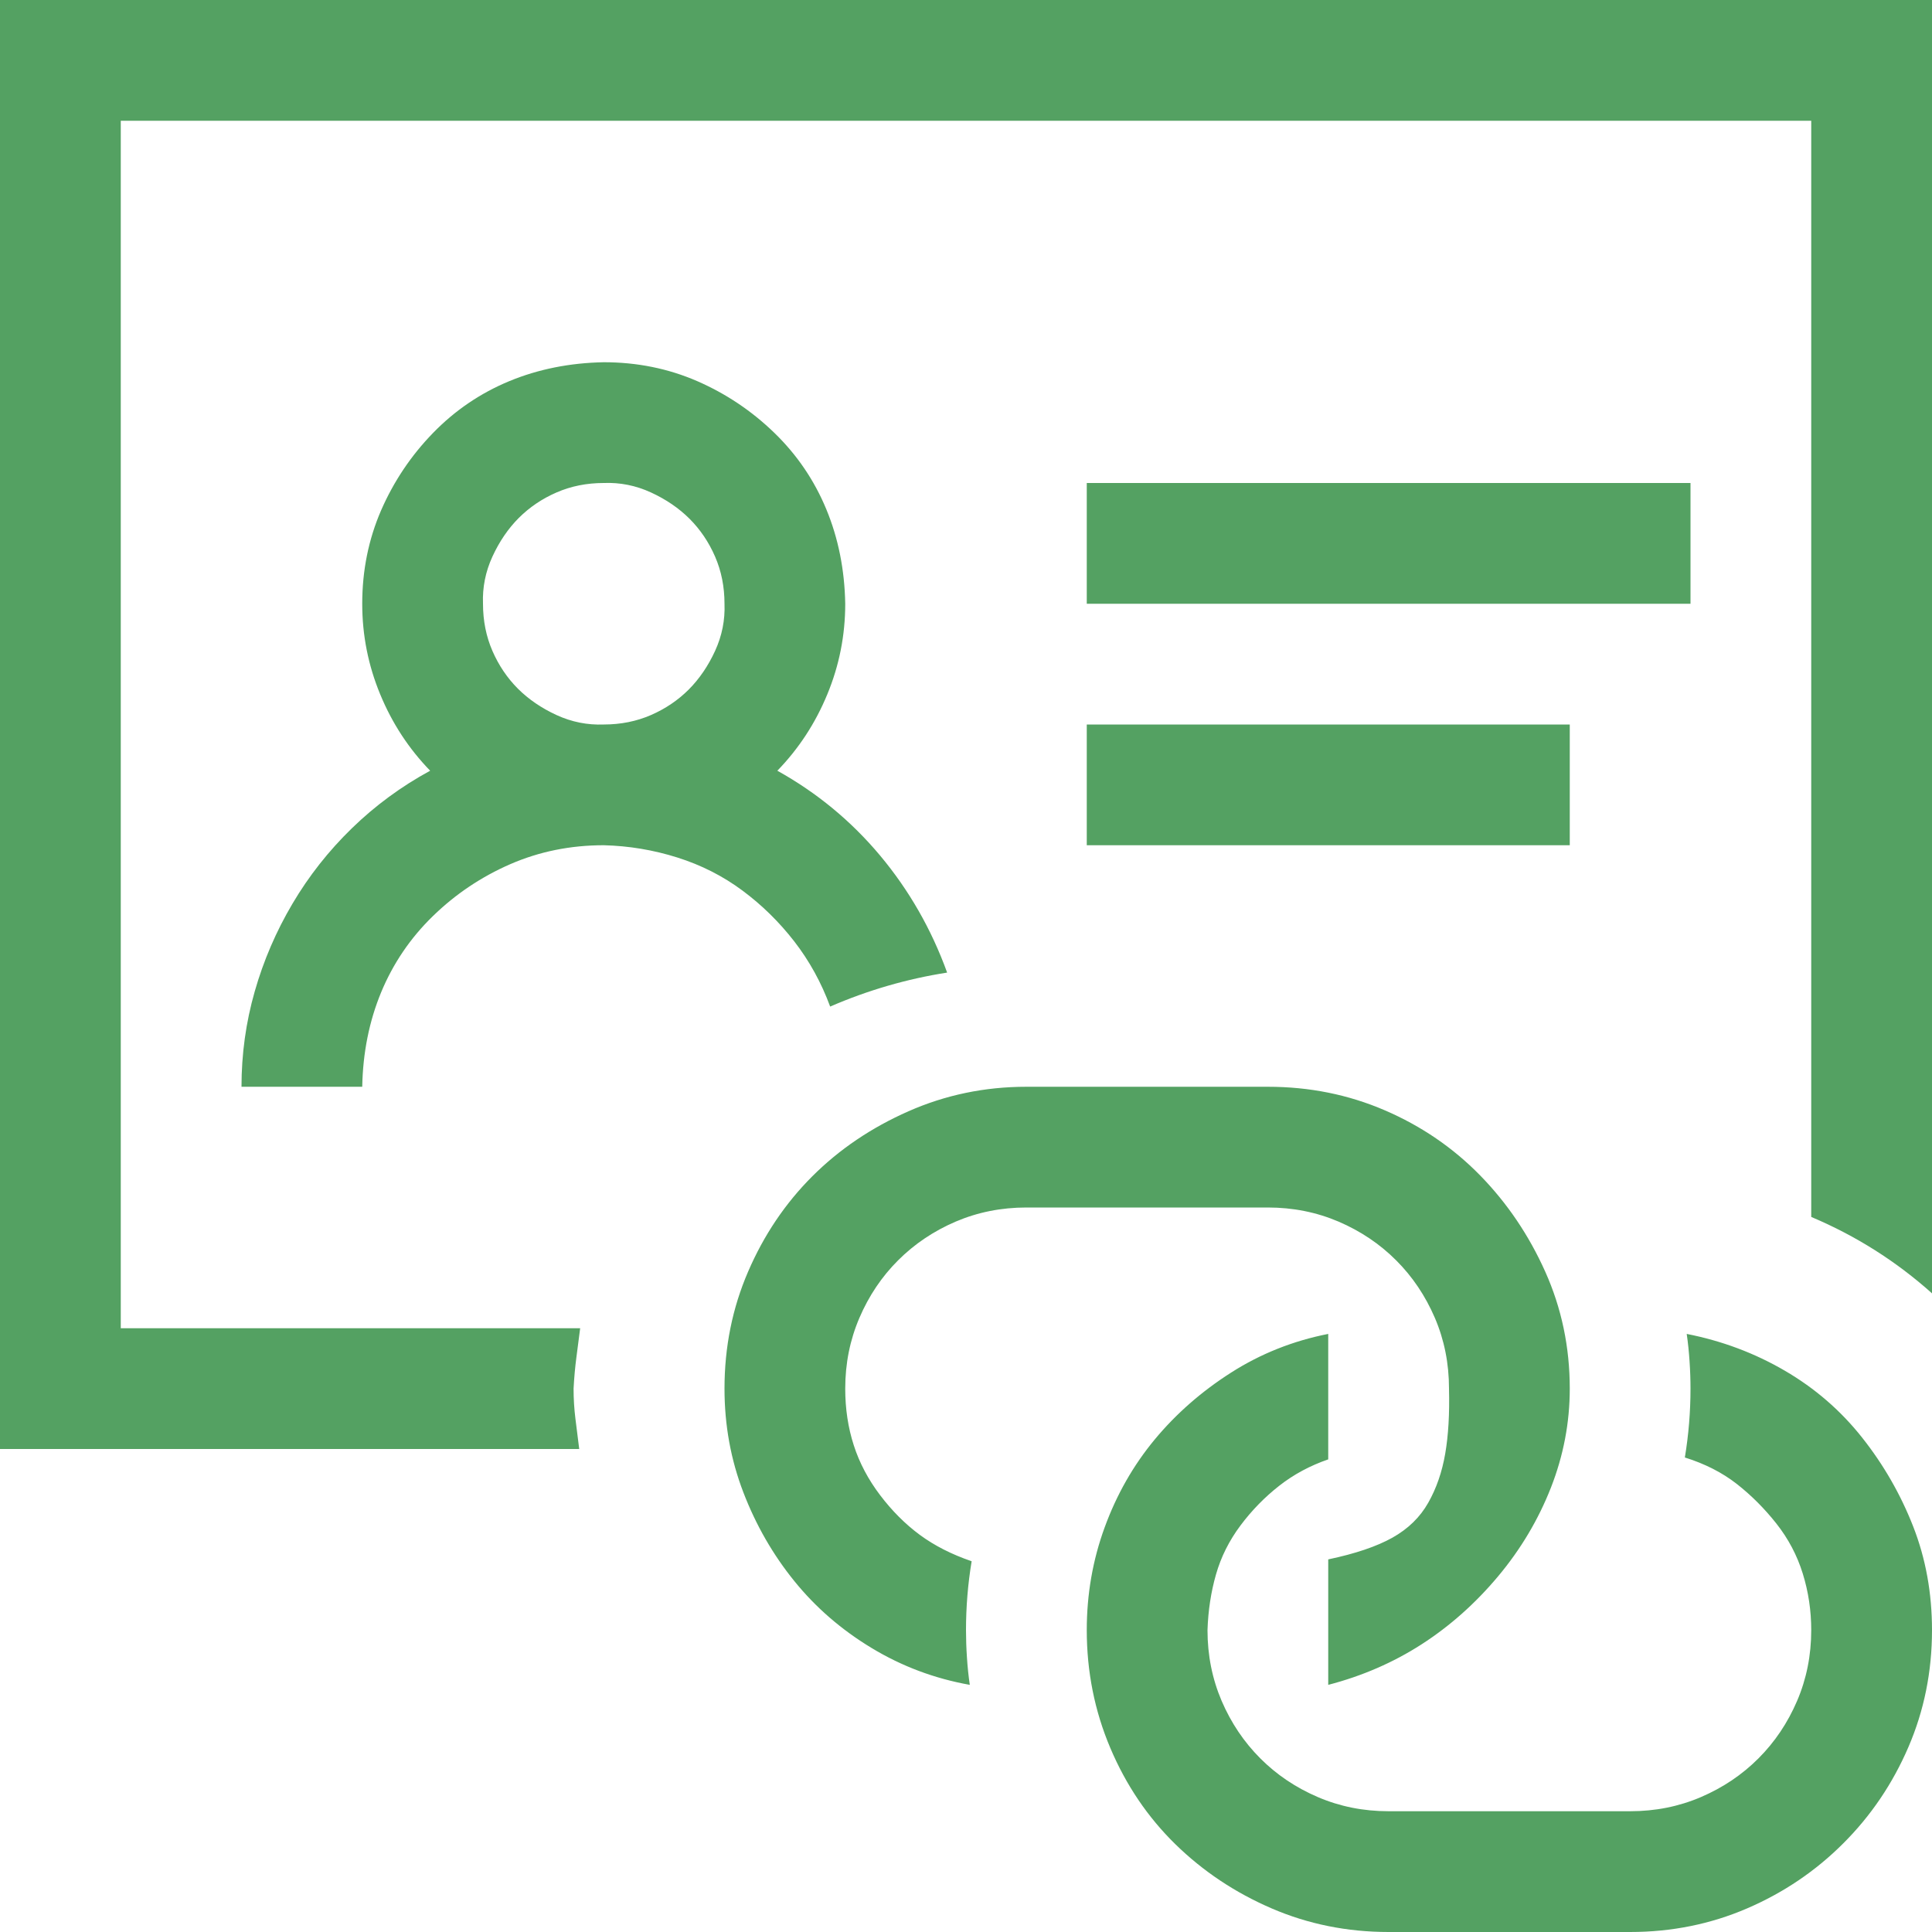 <svg width="51" height="51" viewBox="0 0 51 51" fill="none" xmlns="http://www.w3.org/2000/svg">
<path id="fluent-mdl2:contact-link" d="M44.625 15.938H28.688V12.75H44.625V15.938ZM28.688 19.125H41.438V22.312H28.688V19.125ZM44.525 35.212C45.455 35.395 46.318 35.718 47.115 36.183C47.912 36.648 48.593 37.237 49.157 37.951C49.722 38.665 50.17 39.445 50.502 40.292C50.834 41.139 51 42.052 51 43.031C51 44.127 50.792 45.156 50.377 46.119C49.962 47.082 49.39 47.929 48.659 48.659C47.929 49.39 47.082 49.962 46.119 50.377C45.156 50.792 44.127 51 43.031 51H36.656C35.561 51 34.531 50.792 33.568 50.377C32.605 49.962 31.759 49.398 31.028 48.684C30.298 47.97 29.725 47.123 29.31 46.144C28.895 45.165 28.688 44.127 28.688 43.031C28.688 42.085 28.845 41.18 29.161 40.317C29.476 39.454 29.916 38.682 30.48 38.001C31.045 37.32 31.717 36.731 32.498 36.233C33.278 35.735 34.133 35.395 35.062 35.212V38.524C34.581 38.69 34.149 38.922 33.768 39.221C33.386 39.52 33.045 39.869 32.747 40.267C32.448 40.666 32.232 41.097 32.099 41.562C31.966 42.027 31.892 42.517 31.875 43.031C31.875 43.695 32 44.318 32.248 44.899C32.498 45.48 32.838 45.986 33.27 46.418C33.701 46.85 34.208 47.19 34.789 47.439C35.37 47.688 35.992 47.812 36.656 47.812H43.031C43.695 47.812 44.318 47.688 44.899 47.439C45.48 47.19 45.986 46.85 46.418 46.418C46.85 45.986 47.19 45.48 47.439 44.899C47.688 44.318 47.812 43.695 47.812 43.031C47.812 42.517 47.738 42.019 47.588 41.537C47.439 41.056 47.206 40.616 46.891 40.217C46.576 39.819 46.227 39.47 45.845 39.171C45.463 38.873 45.007 38.64 44.476 38.474C44.575 37.877 44.625 37.27 44.625 36.656C44.625 36.424 44.617 36.183 44.6 35.934C44.584 35.685 44.559 35.444 44.525 35.212ZM27.094 31.875C26.43 31.875 25.807 32 25.226 32.248C24.645 32.498 24.139 32.838 23.707 33.27C23.275 33.701 22.935 34.208 22.686 34.789C22.437 35.37 22.312 35.992 22.312 36.656C22.312 37.188 22.387 37.686 22.537 38.15C22.686 38.615 22.919 39.055 23.234 39.47C23.549 39.885 23.898 40.234 24.28 40.516C24.662 40.798 25.118 41.031 25.649 41.213C25.55 41.811 25.5 42.417 25.5 43.031C25.5 43.264 25.508 43.504 25.525 43.753C25.541 44.002 25.566 44.243 25.6 44.476C24.67 44.31 23.807 43.986 23.01 43.504C22.213 43.023 21.532 42.434 20.968 41.736C20.403 41.039 19.955 40.259 19.623 39.395C19.291 38.532 19.125 37.619 19.125 36.656C19.125 35.561 19.332 34.531 19.748 33.568C20.163 32.605 20.727 31.767 21.441 31.053C22.155 30.339 23.002 29.767 23.981 29.335C24.96 28.903 25.998 28.688 27.094 28.688H33.469C34.565 28.688 35.594 28.895 36.557 29.31C37.52 29.725 38.358 30.298 39.072 31.028C39.786 31.759 40.358 32.605 40.79 33.568C41.222 34.531 41.438 35.561 41.438 36.656C41.438 37.553 41.272 38.424 40.94 39.271C40.607 40.118 40.143 40.898 39.545 41.612C38.947 42.326 38.275 42.923 37.528 43.405C36.781 43.886 35.959 44.243 35.062 44.476V41.164C35.776 41.014 36.341 40.823 36.756 40.591C37.171 40.358 37.486 40.051 37.702 39.669C37.918 39.288 38.067 38.856 38.15 38.374C38.233 37.893 38.267 37.32 38.25 36.656C38.25 35.992 38.126 35.37 37.877 34.789C37.627 34.208 37.287 33.701 36.855 33.27C36.424 32.838 35.917 32.498 35.336 32.248C34.755 32 34.133 31.875 33.469 31.875H27.094ZM51 0V34.141C50.054 33.294 48.991 32.622 47.812 32.124V3.188H3.188V35.062H15.315C15.282 35.328 15.248 35.586 15.215 35.834C15.182 36.084 15.157 36.357 15.141 36.656C15.141 36.922 15.157 37.188 15.19 37.453C15.224 37.719 15.257 37.984 15.29 38.25H0V0H51ZM6.375 28.688C6.375 27.824 6.491 26.986 6.724 26.172C6.956 25.359 7.288 24.587 7.72 23.856C8.151 23.126 8.674 22.462 9.289 21.864C9.903 21.267 10.592 20.76 11.355 20.345C10.791 19.764 10.351 19.092 10.036 18.328C9.72 17.564 9.562 16.768 9.562 15.938C9.562 15.058 9.729 14.236 10.06 13.472C10.393 12.709 10.849 12.028 11.43 11.43C12.011 10.832 12.684 10.376 13.447 10.06C14.211 9.745 15.041 9.579 15.938 9.562C16.817 9.562 17.639 9.729 18.403 10.06C19.166 10.393 19.847 10.849 20.445 11.43C21.043 12.011 21.499 12.684 21.814 13.447C22.13 14.211 22.296 15.041 22.312 15.938C22.312 16.768 22.155 17.564 21.839 18.328C21.524 19.092 21.084 19.764 20.52 20.345C21.565 20.926 22.47 21.673 23.234 22.586C23.998 23.5 24.587 24.529 25.002 25.674C23.939 25.84 22.91 26.139 21.914 26.571C21.682 25.94 21.366 25.367 20.968 24.852C20.569 24.338 20.113 23.89 19.598 23.508C19.084 23.126 18.511 22.835 17.88 22.636C17.249 22.437 16.602 22.329 15.938 22.312C15.058 22.312 14.236 22.479 13.472 22.811C12.709 23.143 12.028 23.599 11.43 24.18C10.832 24.761 10.376 25.434 10.06 26.197C9.745 26.961 9.579 27.791 9.562 28.688H6.375ZM15.938 12.75C15.489 12.75 15.074 12.833 14.692 12.999C14.31 13.165 13.979 13.389 13.696 13.671C13.414 13.954 13.182 14.294 12.999 14.692C12.816 15.091 12.733 15.506 12.75 15.938C12.75 16.386 12.833 16.801 12.999 17.183C13.165 17.564 13.389 17.896 13.671 18.179C13.954 18.461 14.294 18.693 14.692 18.876C15.091 19.059 15.506 19.142 15.938 19.125C16.386 19.125 16.801 19.042 17.183 18.876C17.564 18.71 17.896 18.486 18.179 18.204C18.461 17.921 18.693 17.581 18.876 17.183C19.059 16.784 19.142 16.369 19.125 15.938C19.125 15.489 19.042 15.074 18.876 14.692C18.71 14.31 18.486 13.979 18.204 13.696C17.921 13.414 17.581 13.182 17.183 12.999C16.784 12.816 16.369 12.733 15.938 12.75Z" fill="#54A162"/>
</svg>
